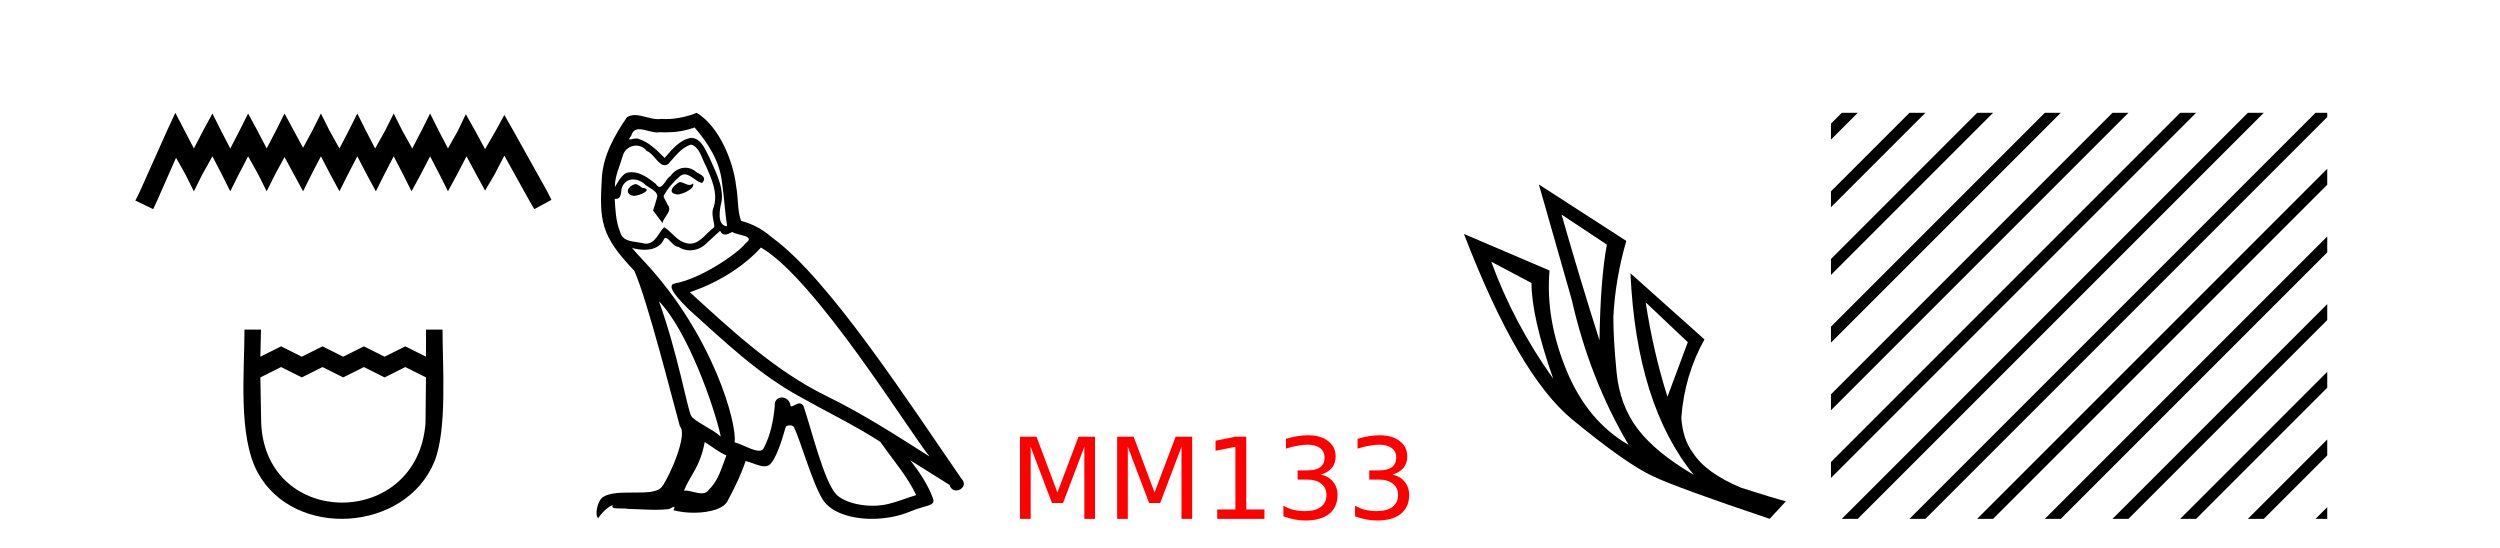 <?xml version='1.0' encoding='UTF-8' standalone='yes'?><svg xmlns='http://www.w3.org/2000/svg' xmlns:xlink='http://www.w3.org/1999/xlink' width='187.0' height='41.0' ><path d='M 13.114 8.437 L 12.473 9.825 L 10.444 14.363 L 10.124 15.003 L 11.459 15.644 L 11.779 14.95 L 13.167 11.8 L 13.861 13.028 L 14.502 14.309 L 15.142 13.028 L 15.89 11.693 L 16.584 13.028 L 17.224 14.309 L 17.865 13.028 L 18.559 11.693 L 19.306 13.028 L 19.947 14.309 L 20.588 13.028 L 21.282 11.747 L 21.976 13.028 L 22.67 14.309 L 23.31 13.028 L 24.004 11.693 L 24.698 13.028 L 25.392 14.309 L 26.033 13.028 L 26.727 11.693 L 27.421 13.028 L 28.115 14.309 L 28.755 13.028 L 29.449 11.693 L 30.143 13.028 L 30.784 14.309 L 31.478 13.028 L 32.172 11.693 L 32.866 13.028 L 33.507 14.309 L 34.201 13.028 L 34.895 11.693 L 35.642 13.081 L 36.283 14.256 L 36.977 13.081 L 37.724 11.64 L 39.593 15.003 L 39.966 15.644 L 41.248 14.95 L 40.927 14.309 L 38.365 9.718 L 37.724 8.597 L 37.084 9.771 L 36.283 11.159 L 35.535 9.771 L 34.841 8.544 L 34.254 9.771 L 33.507 11.106 L 32.813 9.771 L 32.172 8.49 L 31.531 9.771 L 30.837 11.106 L 30.09 9.771 L 29.449 8.49 L 28.809 9.771 L 28.061 11.106 L 27.367 9.771 L 26.727 8.49 L 26.086 9.771 L 25.392 11.106 L 24.645 9.771 L 24.004 8.49 L 23.364 9.771 L 22.67 11.053 L 21.976 9.771 L 21.282 8.49 L 20.641 9.771 L 19.947 11.106 L 19.253 9.771 L 18.559 8.49 L 17.918 9.771 L 17.224 11.106 L 16.53 9.771 L 15.89 8.49 L 15.196 9.771 L 14.502 11.106 L 13.808 9.771 L 13.114 8.437 Z' style='fill:#000000;stroke:none' /><path d='M 18.287 24.656 C 18.287 27.782 17.79 32.628 19.281 35.355 C 22.017 40.358 30.339 39.792 32.491 34.531 C 33.461 32.162 33.101 27.35 33.101 24.656 L 31.868 24.656 L 31.864 26.681 L 30.315 25.907 L 28.767 26.681 L 27.218 25.907 L 25.67 26.681 L 24.122 25.907 L 22.573 26.681 L 21.025 25.907 L 19.476 26.681 L 19.522 24.656 L 18.287 24.656 M 19.476 28.23 L 21.025 27.455 L 22.573 28.23 L 24.122 27.455 L 25.67 28.23 L 27.218 27.455 L 28.767 28.23 L 30.315 27.455 L 31.864 28.23 L 31.828 31.651 C 31.234 39.577 19.882 39.573 19.537 31.651 L 19.476 28.23 Z' style='fill:#000000;stroke:none' /><path d='M 50.842 13.619 C 50.387 13.839 49.829 14.447 50.674 14.548 C 51.079 14.531 52.007 14.109 51.838 13.721 L 51.838 13.721 C 51.751 13.804 51.662 13.834 51.572 13.834 C 51.333 13.834 51.088 13.619 50.842 13.619 ZM 47.517 13.771 C 46.96 13.906 46.673 14.514 47.382 14.649 C 47.393 14.65 47.406 14.651 47.419 14.651 C 47.827 14.651 48.939 14.156 48.023 14.042 C 47.871 13.94 47.719 13.771 47.517 13.771 ZM 51.957 9.534 C 52.953 10.699 53.83 12.049 53.999 13.603 C 54.168 14.717 54.219 15.831 54.387 16.928 C 53.594 16.861 53.83 15.628 53.982 15.038 C 54.117 13.873 53.493 12.792 53.054 11.762 C 52.75 11.205 52.463 10.328 51.686 10.311 C 50.825 10.463 50.268 11.189 49.711 11.813 C 49.137 11.239 48.53 10.615 47.736 10.378 C 47.695 10.363 47.648 10.357 47.599 10.357 C 47.421 10.357 47.213 10.435 47.117 10.435 C 47.034 10.435 47.036 10.377 47.213 10.159 C 47.32 9.78 47.543 9.668 47.818 9.668 C 48.22 9.668 48.734 9.907 49.167 9.907 C 49.232 9.907 49.296 9.901 49.357 9.889 C 49.499 9.897 49.642 9.901 49.785 9.901 C 50.523 9.901 51.264 9.789 51.957 9.534 ZM 51.686 10.817 C 52.345 10.986 52.497 11.898 52.817 12.438 C 53.223 13.383 53.712 14.413 53.391 15.476 C 53.138 15.983 53.459 16.624 53.425 16.996 C 52.862 17.391 52.368 18.226 51.62 18.226 C 51.539 18.226 51.454 18.216 51.366 18.194 C 50.623 18.042 50.251 17.333 49.678 16.996 C 49.262 17.397 49.016 18.228 48.332 18.228 C 48.238 18.228 48.135 18.212 48.023 18.178 C 47.398 18.042 46.571 18.11 46.386 17.35 C 46.065 16.574 46.031 15.713 45.98 14.869 L 45.98 14.869 C 46.018 14.876 46.052 14.879 46.083 14.879 C 46.425 14.879 46.456 14.483 46.487 14.143 C 46.618 13.649 46.972 13.42 47.365 13.42 C 47.63 13.42 47.913 13.524 48.158 13.721 C 48.445 14.042 49.323 14.295 49.137 14.801 C 49.053 15.105 48.952 15.426 48.85 15.747 L 49.559 16.692 C 49.627 16.202 50.353 15.797 49.931 15.308 C 49.863 15.088 49.61 14.801 49.644 14.632 C 49.948 14.092 50.353 13.619 50.825 13.214 C 50.953 13.09 51.083 13.042 51.213 13.042 C 51.665 13.042 52.12 13.635 52.514 13.687 C 52.902 13.265 52.48 13.096 52.092 12.877 C 51.851 12.65 51.56 12.546 51.27 12.546 C 50.848 12.546 50.427 12.766 50.167 13.147 C 49.846 13.339 49.623 13.98 49.342 13.98 C 49.253 13.98 49.158 13.917 49.053 13.755 C 48.538 13.342 47.92 12.879 47.244 12.879 C 47.145 12.879 47.044 12.889 46.943 12.91 C 46.465 13.009 46.036 13.976 45.999 13.976 C 45.998 13.976 45.998 13.975 45.997 13.974 C 45.98 13.181 46.352 12.472 46.571 11.695 C 46.694 11.185 47.131 10.89 47.577 10.89 C 47.869 10.89 48.164 11.016 48.378 11.29 C 48.88 11.476 49.248 12.359 49.721 12.359 C 49.804 12.359 49.891 12.332 49.981 12.269 C 50.505 11.712 50.927 11.053 51.686 10.817 ZM 49.289 22.533 C 51.433 24.744 53.408 30.349 53.915 32.645 C 53.088 31.97 51.957 31.531 51.703 31.109 C 51.433 30.67 50.69 26.399 49.289 22.533 ZM 56.92 18.515 C 60.971 20.845 68.028 32.307 69.53 34.148 C 66.998 32.544 64.5 30.923 61.782 29.606 C 57.966 27.733 54.708 24.694 51.602 21.858 C 54.168 20.997 56.008 19.545 56.92 18.515 ZM 52.716 33.067 C 53.256 33.388 53.746 33.827 54.337 34.063 C 53.982 34.941 53.763 35.92 53.037 36.612 C 52.901 36.832 52.706 36.901 52.484 36.901 C 52.1 36.901 51.633 36.694 51.243 36.694 C 51.216 36.694 51.189 36.695 51.163 36.697 C 51.636 35.515 52.345 34.992 52.716 33.067 ZM 53.864 17.266 C 53.966 17.478 54.097 17.547 54.235 17.547 C 54.417 17.547 54.613 17.427 54.776 17.35 C 55.181 17.637 56.582 17.604 55.755 18.211 C 55.232 18.92 52.435 20.854 50.492 21.195 C 49.653 21.342 51.062 22.668 51.518 23.141 C 54.151 25.504 56.734 28.003 59.891 29.708 C 61.866 30.822 63.942 31.818 65.85 33.05 C 66.762 34.367 67.842 35.582 68.534 37.034 C 67.842 37.237 67.167 37.524 66.458 37.693 C 66.084 37.787 65.678 37.831 65.272 37.831 C 64.157 37.831 63.036 37.499 62.541 36.967 C 61.63 36.005 60.634 31.902 60.11 30.4 C 60.036 30.231 59.93 30.174 59.816 30.174 C 59.588 30.174 59.323 30.397 59.193 30.397 C 59.166 30.397 59.145 30.388 59.131 30.366 C 59.097 29.95 58.778 29.731 58.479 29.731 C 58.183 29.731 57.908 29.946 57.95 30.4 C 57.848 31.463 57.646 32.527 57.139 33.489 C 57.077 33.653 56.948 33.716 56.777 33.716 C 56.297 33.716 55.492 33.221 54.945 33.084 C 55.164 31.784 53.391 25.133 48.192 19.562 C 48.01 19.365 47.218 18.53 47.287 18.53 C 47.295 18.53 47.315 18.541 47.348 18.566 C 47.614 18.635 47.914 18.683 48.211 18.683 C 48.78 18.683 49.338 18.508 49.627 17.975 C 49.671 17.843 49.726 17.792 49.79 17.792 C 50.021 17.792 50.371 18.464 50.741 18.464 C 51.01 18.643 51.31 18.726 51.608 18.726 C 52.098 18.726 52.583 18.504 52.919 18.127 C 53.24 17.84 53.543 17.553 53.864 17.266 ZM 52.108 8.437 C 51.578 8.673 50.649 8.908 49.815 8.908 C 49.693 8.908 49.574 8.903 49.458 8.893 C 49.379 8.907 49.299 8.913 49.217 8.913 C 48.649 8.913 48.037 8.608 47.488 8.608 C 47.278 8.608 47.078 8.652 46.892 8.774 C 45.964 10.125 45.119 11.627 45.018 13.299 C 44.832 16.506 44.917 17.62 47.449 20.254 C 48.445 22.516 50.302 29.893 50.859 31.902 C 51.467 32.476 50.1 35.616 49.526 36.393 C 49.213 36.823 48.39 36.844 47.506 36.844 C 47.41 36.844 47.313 36.844 47.216 36.844 C 46.421 36.844 45.616 36.861 45.119 37.169 C 44.647 37.473 44.478 38.604 44.748 38.756 C 45.001 38.368 45.508 37.845 45.862 37.794 L 45.862 37.794 C 45.525 38.148 46.706 37.98 46.96 38.064 C 47.642 38.075 48.333 38.133 49.026 38.133 C 49.361 38.133 49.696 38.119 50.032 38.081 C 50.184 38.014 50.347 37.911 50.418 37.911 C 50.473 37.911 50.473 37.973 50.37 38.165 C 50.848 38.29 51.385 38.352 51.909 38.352 C 53.09 38.352 54.21 38.037 54.455 37.406 C 54.961 36.477 55.434 35.498 55.772 34.485 C 56.203 34.577 56.745 34.88 57.179 34.88 C 57.306 34.88 57.424 34.854 57.527 34.789 C 58 34.468 58.49 32.966 58.76 31.97 C 58.786 31.866 58.926 31.816 59.069 31.816 C 59.205 31.816 59.343 31.862 59.384 31.953 C 59.891 32.966 60.735 36.072 61.545 37.372 C 62.157 38.335 63.639 38.809 65.216 38.809 C 66.208 38.809 67.238 38.622 68.112 38.25 C 69.21 37.777 70.02 37.878 69.784 37.271 C 69.412 36.258 68.771 35.295 68.095 34.435 L 68.095 34.435 C 69.074 35.042 70.054 35.667 71.033 36.275 C 71.114 36.569 71.317 36.686 71.524 36.686 C 71.923 36.686 72.339 36.252 71.927 35.819 C 68.095 30.282 62.001 20.845 57.781 17.789 C 57.105 17.198 56.312 16.743 55.434 16.523 C 55.147 15.78 55.232 14.784 55.063 13.94 C 54.894 12.269 53.881 9.5 52.108 8.437 Z' style='fill:#000000;stroke:none' /><path d='M 76.297 32.669 L 77.531 32.669 L 79.094 36.841 L 80.672 32.669 L 81.906 32.669 L 81.906 38.809 L 81.109 38.809 L 81.109 33.419 L 79.516 37.622 L 78.688 37.622 L 77.094 33.419 L 77.094 38.809 L 76.297 38.809 L 76.297 32.669 Z' style='fill:#ff0000;stroke:none' /><path d='M 83.563 32.669 L 84.798 32.669 L 86.36 36.841 L 87.938 32.669 L 89.173 32.669 L 89.173 38.809 L 88.376 38.809 L 88.376 33.419 L 86.782 37.622 L 85.954 37.622 L 84.36 33.419 L 84.36 38.809 L 83.563 38.809 L 83.563 32.669 Z' style='fill:#ff0000;stroke:none' /><path d='M 91.048 38.106 L 92.408 38.106 L 92.408 33.419 L 90.923 33.716 L 90.923 32.966 L 92.392 32.669 L 93.22 32.669 L 93.22 38.106 L 94.58 38.106 L 94.58 38.809 L 91.048 38.809 L 91.048 38.106 Z' style='fill:#ff0000;stroke:none' /><path d='M 98.782 35.497 Q 99.375 35.622 99.703 36.028 Q 100.047 36.434 100.047 37.028 Q 100.047 37.934 99.422 38.434 Q 98.797 38.934 97.641 38.934 Q 97.25 38.934 96.844 38.856 Q 96.438 38.778 96 38.622 L 96 37.825 Q 96.344 38.028 96.75 38.137 Q 97.172 38.231 97.61 38.231 Q 98.391 38.231 98.797 37.919 Q 99.219 37.606 99.219 37.028 Q 99.219 36.481 98.828 36.184 Q 98.453 35.872 97.782 35.872 L 97.063 35.872 L 97.063 35.184 L 97.813 35.184 Q 98.422 35.184 98.75 34.95 Q 99.078 34.7 99.078 34.231 Q 99.078 33.762 98.735 33.512 Q 98.407 33.262 97.782 33.262 Q 97.438 33.262 97.047 33.341 Q 96.657 33.403 96.188 33.559 L 96.188 32.825 Q 96.657 32.684 97.063 32.622 Q 97.485 32.559 97.844 32.559 Q 98.797 32.559 99.344 32.997 Q 99.907 33.419 99.907 34.153 Q 99.907 34.653 99.61 35.012 Q 99.313 35.356 98.782 35.497 Z' style='fill:#ff0000;stroke:none' /><path d='M 104.14 35.497 Q 104.734 35.622 105.062 36.028 Q 105.405 36.434 105.405 37.028 Q 105.405 37.934 104.78 38.434 Q 104.155 38.934 102.999 38.934 Q 102.609 38.934 102.202 38.856 Q 101.796 38.778 101.359 38.622 L 101.359 37.825 Q 101.702 38.028 102.109 38.137 Q 102.53 38.231 102.968 38.231 Q 103.749 38.231 104.155 37.919 Q 104.577 37.606 104.577 37.028 Q 104.577 36.481 104.187 36.184 Q 103.812 35.872 103.14 35.872 L 102.421 35.872 L 102.421 35.184 L 103.171 35.184 Q 103.78 35.184 104.109 34.95 Q 104.437 34.7 104.437 34.231 Q 104.437 33.762 104.093 33.512 Q 103.765 33.262 103.14 33.262 Q 102.796 33.262 102.405 33.341 Q 102.015 33.403 101.546 33.559 L 101.546 32.825 Q 102.015 32.684 102.421 32.622 Q 102.843 32.559 103.202 32.559 Q 104.155 32.559 104.702 32.997 Q 105.265 33.419 105.265 34.153 Q 105.265 34.653 104.968 35.012 Q 104.671 35.356 104.14 35.497 Z' style='fill:#ff0000;stroke:none' /><path d='M 116.804 16.048 L 120.194 18.297 Q 119.71 20.891 119.641 25.457 Q 118.188 20.891 116.804 16.048 ZM 111.546 19.576 L 114.556 21.168 Q 114.556 23.693 116.181 28.328 Q 113.241 24.212 111.546 19.576 ZM 123.1 22.62 L 126.248 25.595 L 124.726 29.677 Q 123.653 26.287 123.1 22.62 ZM 115.109 13.8 L 117.565 22.413 Q 118.914 28.363 121.82 33.275 Q 118.741 31.51 117.167 27.688 Q 115.593 23.866 115.905 20.234 L 109.505 17.501 Q 113.552 28.051 117.617 31.389 Q 121.681 34.728 123.653 35.627 Q 125.383 36.457 132.37 38.809 L 133.581 37.495 Q 132.751 37.287 130.26 36.492 Q 127.597 35.385 126.628 33.863 Q 125.867 32.86 125.763 31.234 Q 126.005 28.051 127.493 25.388 L 121.958 20.441 L 121.958 20.441 Q 122.408 30.265 126.697 35.523 Q 123.861 33.863 122.512 32.099 Q 121.163 30.334 120.92 27.844 Q 120.678 25.353 120.678 23.727 Q 120.817 20.891 121.647 18.02 L 115.109 13.8 Z' style='fill:#000000;stroke:none' /><path d='M 137.767 8.437 L 136.956 9.248 L 136.956 10.441 L 138.662 8.735 L 138.96 8.437 ZM 142.829 8.437 L 136.956 14.31 L 136.956 15.503 L 143.724 8.735 L 144.022 8.437 ZM 147.891 8.437 L 136.956 19.372 L 136.956 20.566 L 148.786 8.735 L 149.084 8.437 ZM 152.953 8.437 L 136.956 24.435 L 136.956 25.628 L 153.848 8.735 L 154.147 8.437 ZM 158.015 8.437 L 136.956 29.497 L 136.956 30.69 L 158.91 8.735 L 159.209 8.437 ZM 163.078 8.437 L 136.956 34.559 L 136.956 35.752 L 163.972 8.735 L 164.271 8.437 ZM 168.14 8.437 L 138.065 38.511 L 137.767 38.809 L 138.96 38.809 L 169.034 8.735 L 169.333 8.437 ZM 173.202 8.437 L 143.127 38.511 L 142.829 38.809 L 144.022 38.809 L 174.078 8.754 L 174.078 8.437 ZM 174.078 12.623 L 148.19 38.511 L 147.891 38.809 L 149.084 38.809 L 174.078 13.816 L 174.078 12.623 ZM 174.078 17.685 L 153.252 38.511 L 152.953 38.809 L 154.147 38.809 L 174.078 18.878 L 174.078 17.685 ZM 174.078 22.747 L 158.314 38.511 L 158.015 38.809 L 159.209 38.809 L 174.078 23.94 L 174.078 22.747 ZM 174.078 27.809 L 163.376 38.511 L 163.078 38.809 L 164.271 38.809 L 174.078 29.002 L 174.078 27.809 ZM 174.078 32.871 L 168.438 38.511 L 168.14 38.809 L 169.333 38.809 L 174.078 34.064 L 174.078 32.871 ZM 174.078 37.933 L 173.5 38.511 L 173.202 38.809 L 174.078 38.809 L 174.078 37.933 Z' style='fill:#000000;stroke:none' /></svg>